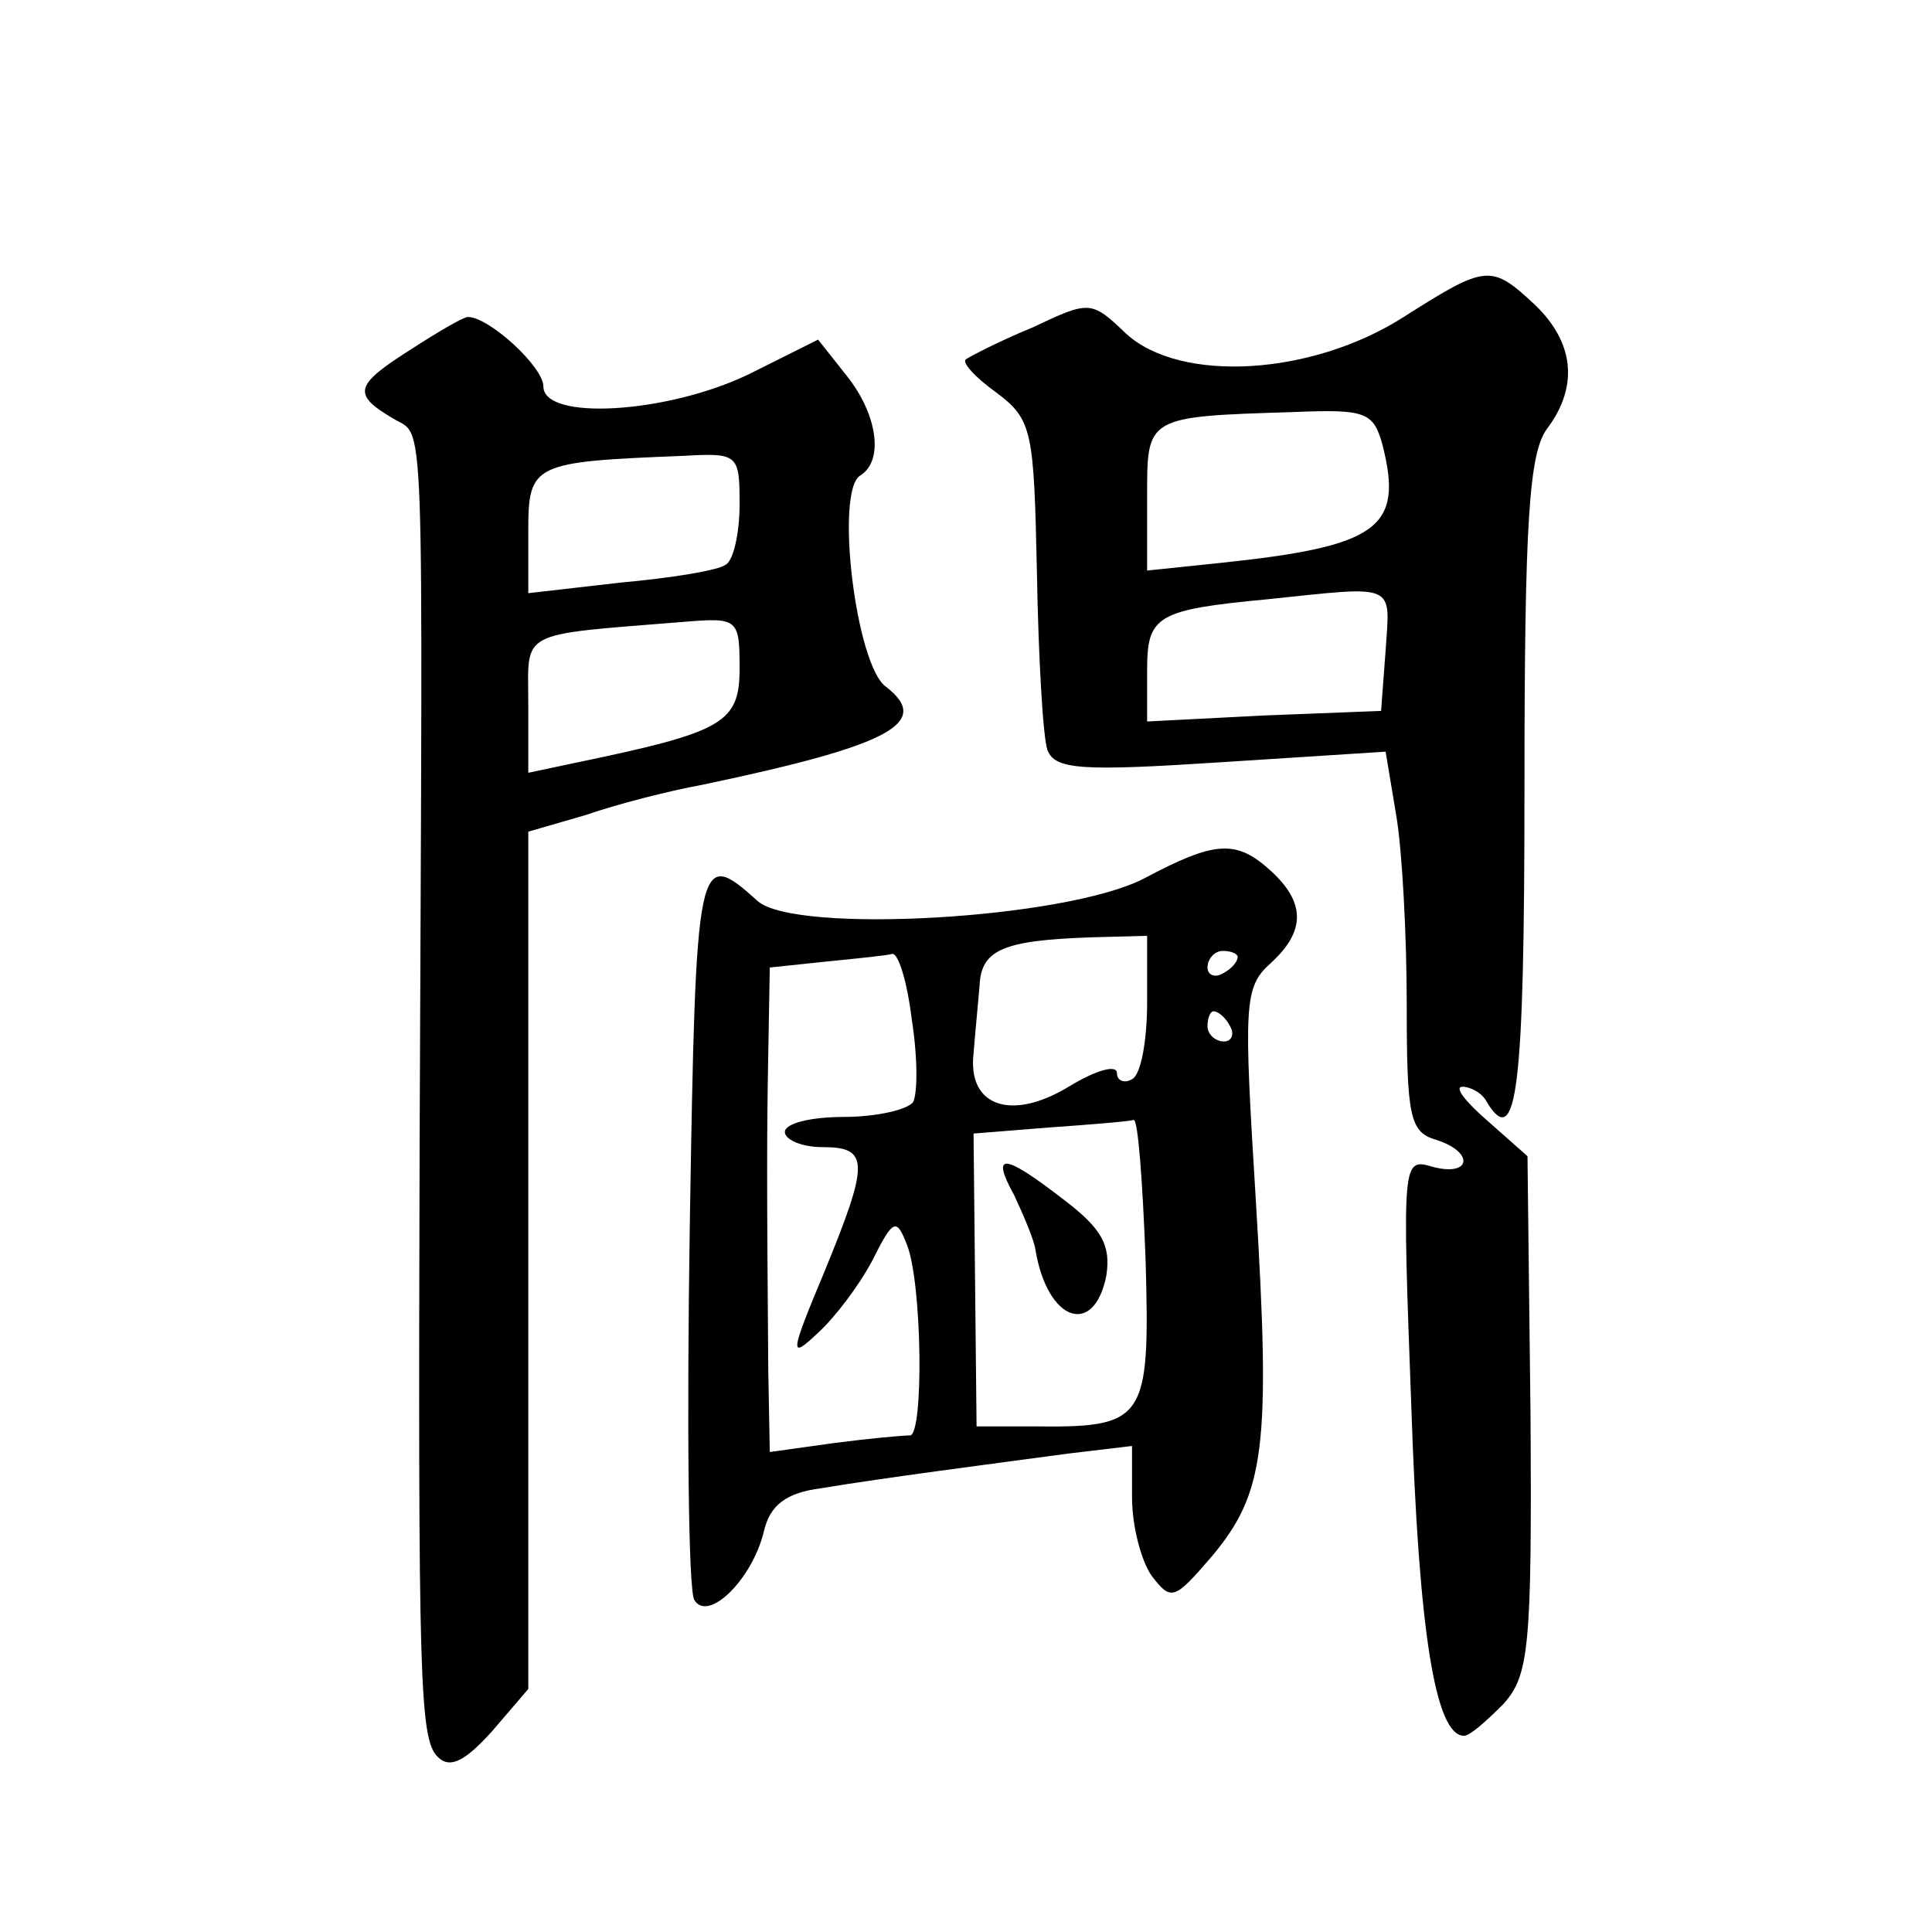 <?xml version="1.0" standalone="no"?>
<!DOCTYPE svg PUBLIC "-//W3C//DTD SVG 20010904//EN"
 "http://www.w3.org/TR/2001/REC-SVG-20010904/DTD/svg10.dtd">
<svg version="1.0" xmlns="http://www.w3.org/2000/svg"
 width="128pt" height="128pt" viewBox="0 0 128 128"
 preserveAspectRatio="xMidYMid meet">
<g transform="translate(0,128) scale(0.1,-0.1)"
fill="#0" stroke="none">
<path d="M930 1070 c-61 -39 -148 -44 -184 -11 -23 22 -24 22 -62 4 -22 -9 -41
-19 -44 -21 -3 -2 6 -12 20 -22 24 -18 25 -25 27 -120 1 -56 4 -109 7 -117 5 -13
23 -14 115 -8 l109 7 7 -42 c4 -23 7 -80 7 -126 0 -73 2 -84 19 -89 26 -8 24 -25
-2 -18 -20 6 -20 4 -14 -158 5 -151 16 -219 35 -219 4 0 15 10 26 21 17 19 19 37
18 192 l-2 171 -26 23 c-15 13 -23 23 -17 23 5 0 13 -4 16 -10 20 -33 25 8 25 208
0 176 3 222 15 238 21 28 18 57 -8 82 -29 27 -32 27 -87 -8z m-14 -85 c14 -55 -3
-67 -108 -78 l-48 -5 0 49 c0 53 -1 53 97 56 48 2 53 0 59 -22z m2 -136 l-3 -40
-77 -3 -78 -4 0 34 c0 36 6 40 80 47 86 9 81 11 78 -34z M273 1049 c-38 -24 -40
-30 -13 -46 22 -14 20 24 18 -483 -1 -355 0 -392 12 -404 8 -8 18 -3 36 17 l24
28 0 284 0 284 38 11 c20 7 55 16 77 20 124 26 153 41 122 65 -20 14 -34 130 -17
140 16 10 11 41 -9 66 l-19 24 -46 -23 c-54 -26 -136 -31 -136 -8 0 13 -36 46 -50
46 -3 0 -20 -10 -37 -21z m217 -103 c0 -19 -4 -37 -9 -40 -5 -4 -37 -9 -70 -12
l-61 -7 0 41 c0 45 3 46 103 50 36 2 37 1 37 -32z m0 -109 c0 -36 -11 -42 -107
-62 l-33 -7 0 46 c0 49 -8 45 103 54 36 3 37 2 37 -31z M758 698 c-52 -27 -231
-37 -256 -15 -40 36 -41 32 -45 -215 -2 -130 -1 -242 3 -248 9 -15 38 13 46 45
4 18 15 26 38 29 42 7 112 16 164 23 l42 5 0 -34 c0 -19 6 -42 13 -52 13 -17 15
-16 40 13 35 42 39 72 29 236 -8 130 -8 141 10 157 23 21 23 40 0 61 -23 21 -37
20 -84 -5z m2 -82 c0 -25 -4 -48 -10 -51 -5 -3 -10 -1 -10 4 0 6 -14 2 -32 -9 -38
-23 -67 -13 -63 22 1 13 3 33 4 45 1 24 16 30 74 32 l37 1 0 -44z m-156 -11 c4
-25 4 -49 1 -55 -3 -5 -24 -10 -46 -10 -21 0 -39 -4 -39 -10 0 -5 11 -10 25 -10
31 0 31 -10 1 -83 -23 -55 -23 -58 -4 -40 11 10 27 31 36 48 14 28 16 28 23 10
10 -26 11 -125 2 -126 -5 0 -27 -2 -50 -5 l-43 -6 -1 54 c-1 126 -1 156 0 210 l1
57 38 4 c20 2 40 4 43 5 4 1 10 -18 13 -43z m216 41 c0 -3 -4 -8 -10 -11 -5 -3
-10 -1 -10 4 0 6 5 11 10 11 6 0 10 -2 10 -4z m-5 -46 c3 -5 1 -10 -4 -10 -6 0
-11 5 -11 10 0 6 2 10 4 10 3 0 8 -4 11 -10z m-56 -155 c3 -107 0 -111 -76 -110
l-36 0 -1 97 -1 97 50 4 c28 2 53 4 56 5 3 1 6 -41 8 -93z M672 488 c6 -13 13 -29
14 -36 8 -48 39 -58 47 -17 3 20 -3 31 -28 50 -40 31 -49 32 -33 3z"/>
</g>
</svg>
